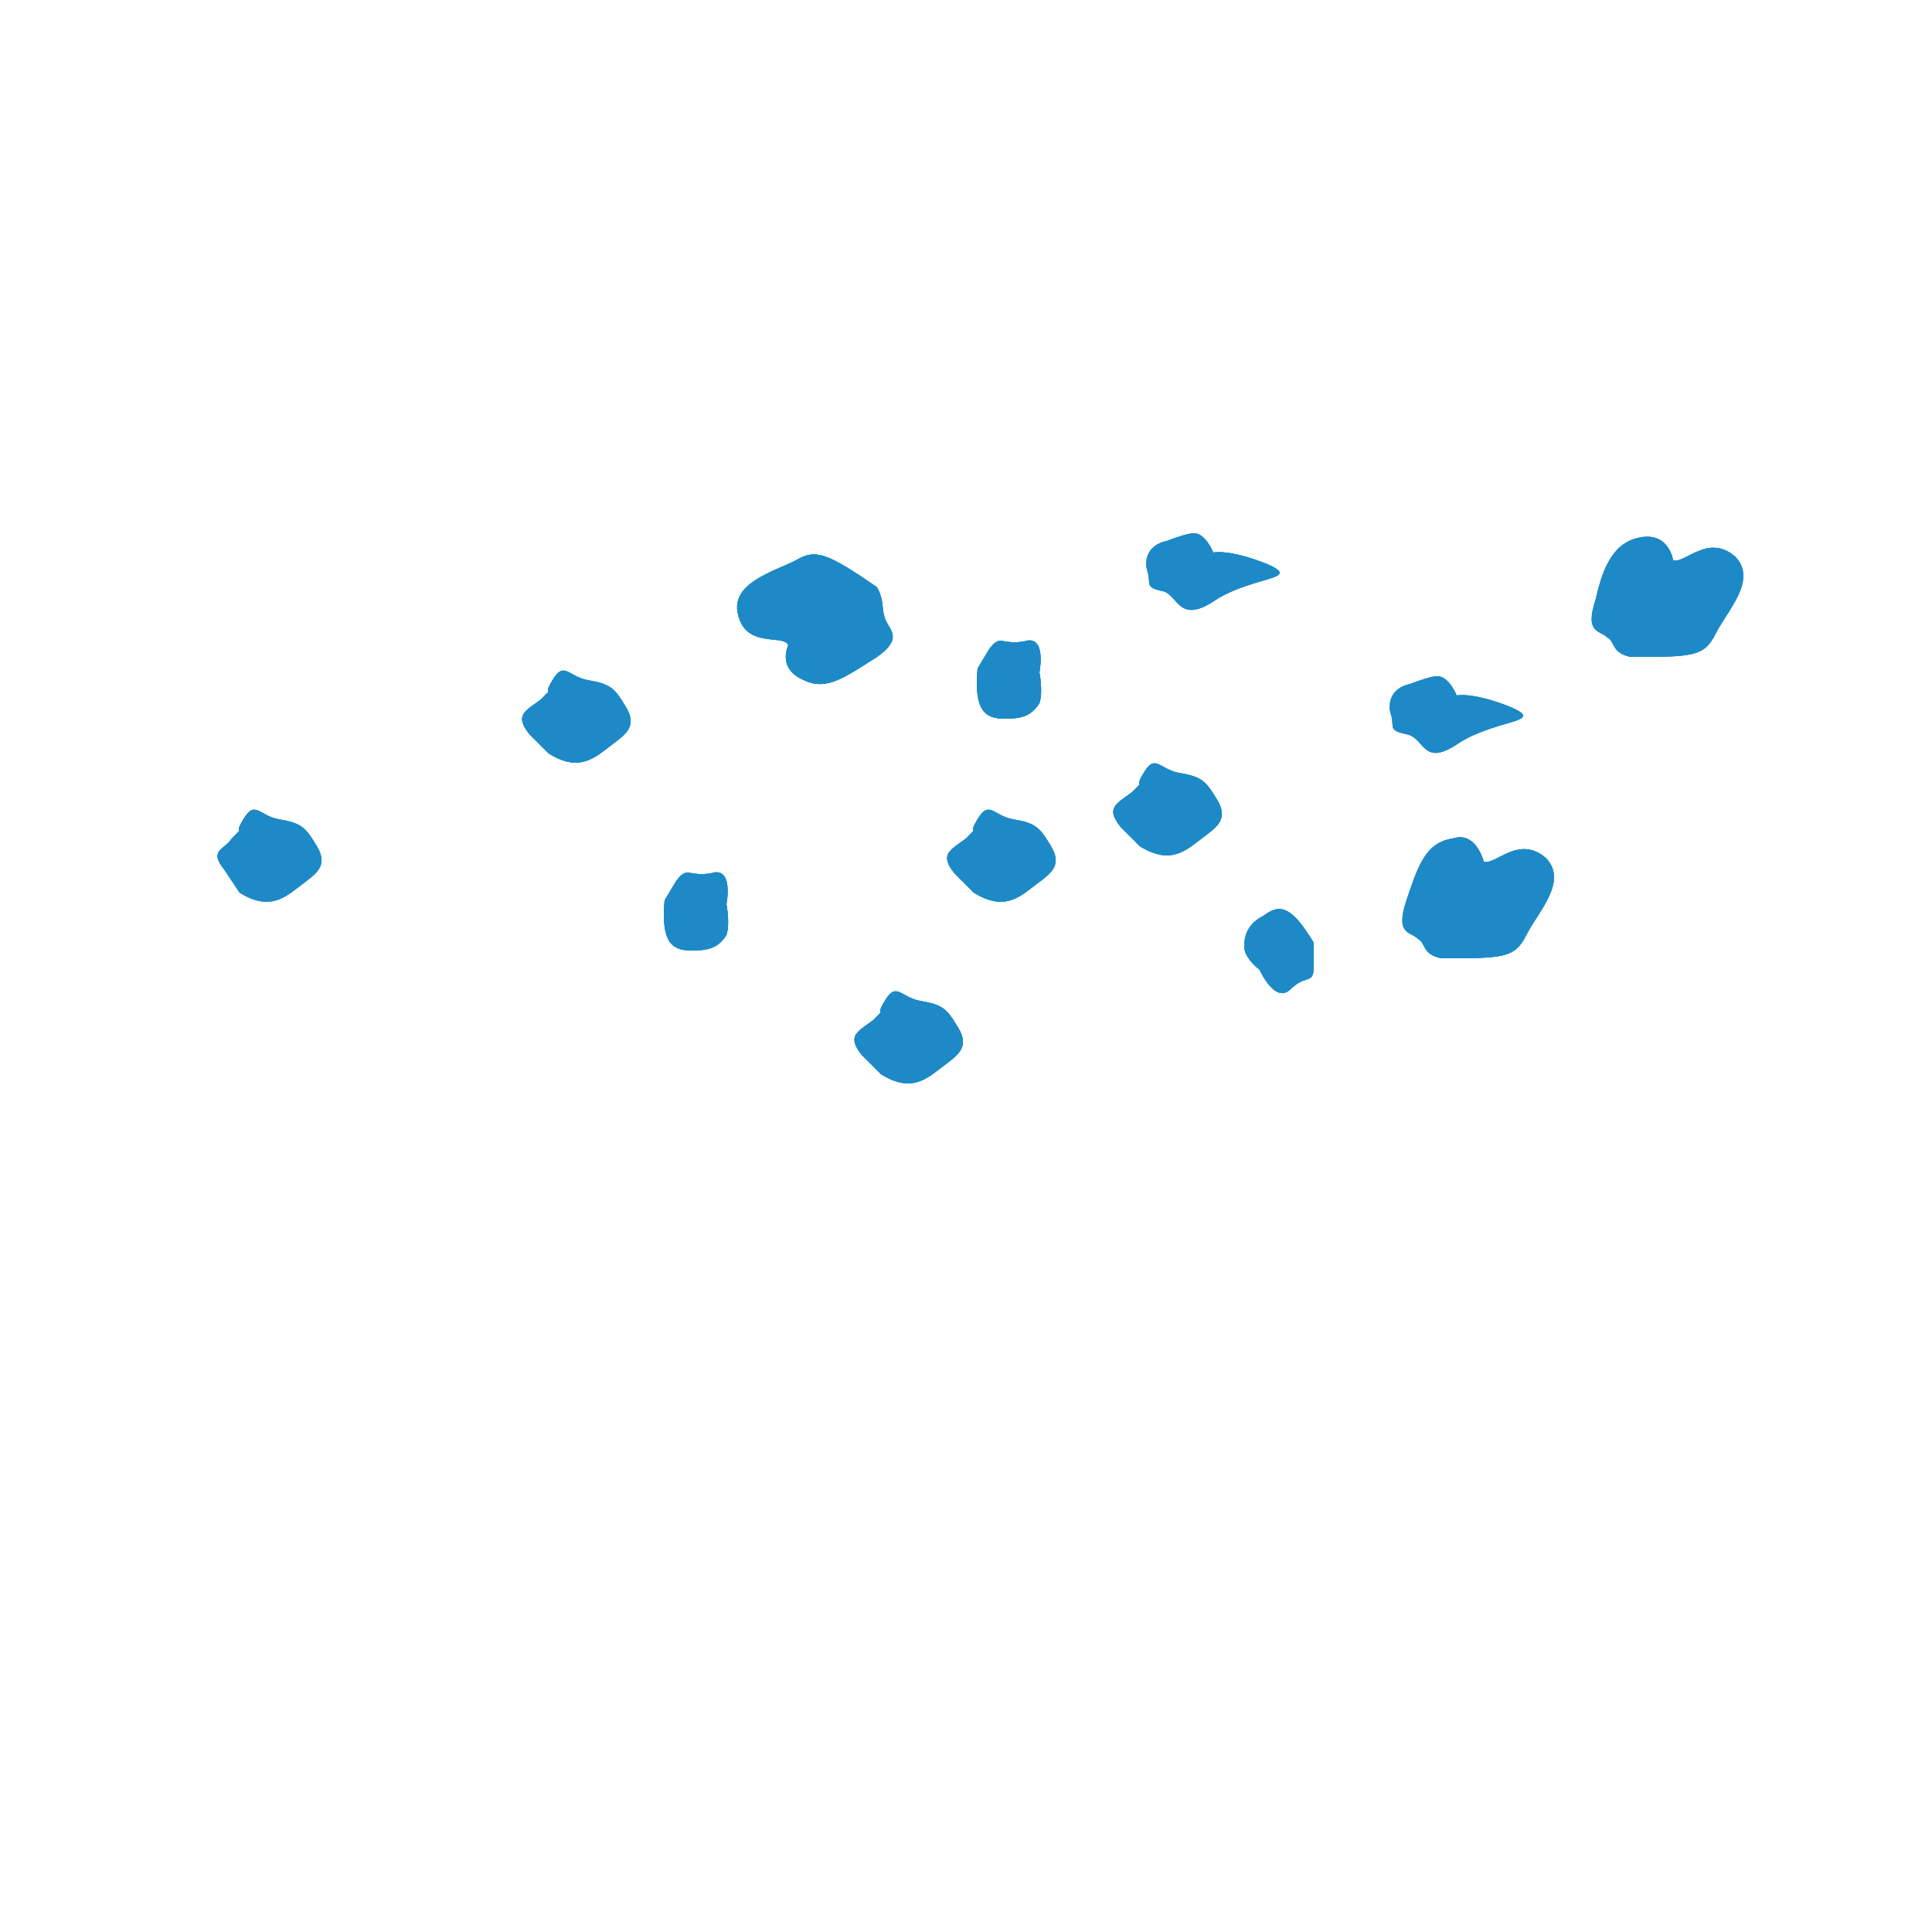 <?xml version="1.0" encoding="utf-8"?>
<!-- Generator: Adobe Illustrator 24.0.1, SVG Export Plug-In . SVG Version: 6.00 Build 0)  -->
<svg version="1.1" id="Capa_1" xmlns="http://www.w3.org/2000/svg" xmlns:xlink="http://www.w3.org/1999/xlink" x="0px" y="0px"
	 viewBox="0 0 50 50" style="enable-background:new 0 0 50 50;" xml:space="preserve">
<style type="text/css">
	.st0{fill:#1D8AC7;}
</style>
<path class="st0" d="M25.2,23.1c0.8,0.5,1.2,0.1,1.6-0.2c0.4-0.3,0.7-0.5,0.4-1c-0.3-0.5-0.4-0.6-1-0.7c-0.5-0.1-0.6-0.5-0.9,0
	c-0.3,0.5,0.1,0.1-0.3,0.5c-0.4,0.3-0.7,0.4-0.3,0.9L25.2,23.1z"/>
<path class="st0" d="M29.5,21.9c0.8,0.5,1.2,0.1,1.6-0.2c0.4-0.3,0.7-0.5,0.4-1c-0.3-0.5-0.4-0.6-1-0.7c-0.5-0.1-0.6-0.5-0.9,0
	c-0.3,0.5,0.1,0.1-0.3,0.5c-0.4,0.3-0.7,0.4-0.3,0.9C29.5,21.9,29.5,21.9,29.5,21.9"/>
<path class="st0" d="M22.8,27.8c0.8,0.5,1.2,0.1,1.6-0.2c0.4-0.3,0.7-0.5,0.4-1c-0.3-0.5-0.4-0.6-1-0.7c-0.5-0.1-0.6-0.5-0.9,0
	c-0.3,0.5,0.1,0.1-0.3,0.5c-0.4,0.3-0.7,0.4-0.3,0.9L22.8,27.8z"/>
<path class="st0" d="M6.2,23.1c0.8,0.5,1.2,0.1,1.6-0.2c0.4-0.3,0.7-0.5,0.4-1c-0.3-0.5-0.4-0.6-1-0.7c-0.5-0.1-0.6-0.5-0.9,0
	c-0.3,0.5,0.1,0.1-0.3,0.5C5.8,22,5.4,22,5.8,22.5L6.2,23.1z"/>
<path class="st0" d="M14.2,19.5c0.8,0.5,1.2,0.1,1.6-0.2c0.4-0.3,0.7-0.5,0.4-1c-0.3-0.5-0.4-0.6-1-0.7c-0.5-0.1-0.6-0.5-0.9,0
	c-0.3,0.5,0.1,0.1-0.3,0.5c-0.4,0.3-0.7,0.4-0.3,0.9L14.2,19.5z"/>
<path class="st0" d="M25.3,17.3c-0.1,1.1,0.2,1.3,0.7,1.3c0.5,0,0.7-0.1,0.9-0.4c0.1-0.3,0-0.8,0-0.8s0.2-1-0.4-0.8
	c-0.6,0.1-0.6-0.2-0.9,0.2L25.3,17.3z"/>
<path class="st0" d="M17.2,23.3c-0.1,1.1,0.2,1.3,0.7,1.3c0.5,0,0.7-0.1,0.9-0.4c0.1-0.3,0-0.8,0-0.8s0.2-1-0.4-0.8
	c-0.6,0.1-0.6-0.2-0.9,0.2L17.2,23.3z"/>
<path class="st0" d="M20.8,17.6c0.6,0.3,1.1-0.1,1.9-0.6c0.7-0.5,0.3-0.7,0.2-1c-0.1-0.3,0-0.4-0.2-0.8c-1.3-0.9-1.6-1-2.1-0.7
	c-0.6,0.3-1.7,0.6-1.5,1.4c0.2,0.9,1.2,0.5,1.3,0.8c0.1,0.3,0,0,0,0S20.1,17.3,20.8,17.6"/>
<path class="st0" d="M36.5,17.7c-0.5,0.1-0.6,0.5-0.5,0.8c0.1,0.3-0.1,0.4,0.4,0.5c0.5,0.1,0.4,0.9,1.4,0.2c1-0.6,2.2-0.5,1.3-0.9
	c-1-0.4-1.4-0.3-1.4-0.3s-0.2-0.5-0.5-0.5C37,17.5,36.5,17.7,36.5,17.7"/>
<path class="st0" d="M30.2,14c-0.5,0.1-0.6,0.5-0.5,0.8c0.1,0.3-0.1,0.4,0.4,0.5c0.4,0.1,0.4,0.9,1.4,0.2c1-0.6,2.2-0.5,1.3-0.9
	c-1-0.4-1.4-0.3-1.4-0.3s-0.2-0.5-0.5-0.5C30.7,13.8,30.2,14,30.2,14"/>
<path class="st0" d="M34,24.4c-0.6-1-0.9-1-1.3-0.7c-0.4,0.2-0.5,0.5-0.5,0.8c0,0.3,0.4,0.6,0.4,0.6s0.4,0.9,0.8,0.5
	c0.4-0.4,0.6-0.1,0.6-0.6V24.4z"/>
<path class="st0" d="M37.6,21.7c-0.7,0.1-0.9,0.7-1.2,1.6c-0.3,0.9,0.1,0.8,0.3,1c0.2,0.1,0.1,0.4,0.6,0.5c1.6,0,1.9,0,2.2-0.6
	c0.3-0.6,1.1-1.4,0.5-2c-0.7-0.6-1.3,0.2-1.6,0.1c-0.3-0.1,0,0,0,0S38.2,21.5,37.6,21.7"/>
<path class="st0" d="M42.5,13.9c-0.7,0.1-1,0.7-1.2,1.6c-0.3,0.9,0.1,0.8,0.3,1c0.2,0.1,0.1,0.4,0.6,0.5c1.6,0,1.9,0,2.2-0.6
	c0.3-0.6,1.1-1.4,0.5-2c-0.7-0.6-1.3,0.2-1.6,0.1c-0.3-0.1,0,0,0,0S43.2,13.8,42.5,13.9"/>
<path class="st0" d="M25.2,23.1c0.8,0.5,1.2,0.1,1.6-0.2c0.4-0.3,0.7-0.5,0.4-1c-0.3-0.5-0.4-0.6-1-0.7c-0.5-0.1-0.6-0.5-0.9,0
	c-0.3,0.5,0.1,0.1-0.3,0.5c-0.4,0.3-0.7,0.4-0.3,0.9L25.2,23.1z"/>
<path class="st0" d="M29.5,21.9c0.8,0.5,1.2,0.1,1.6-0.2c0.4-0.3,0.7-0.5,0.4-1c-0.3-0.5-0.4-0.6-1-0.7c-0.5-0.1-0.6-0.5-0.9,0
	c-0.3,0.5,0.1,0.1-0.3,0.5c-0.4,0.3-0.7,0.4-0.3,0.9C29.5,21.9,29.5,21.9,29.5,21.9"/>
<path class="st0" d="M22.8,27.8c0.8,0.5,1.2,0.1,1.6-0.2c0.4-0.3,0.7-0.5,0.4-1c-0.3-0.5-0.4-0.6-1-0.7c-0.5-0.1-0.6-0.5-0.9,0
	c-0.3,0.5,0.1,0.1-0.3,0.5c-0.4,0.3-0.7,0.4-0.3,0.9L22.8,27.8z"/>
<path class="st0" d="M6.2,23.1c0.8,0.5,1.2,0.1,1.6-0.2c0.4-0.3,0.7-0.5,0.4-1c-0.3-0.5-0.4-0.6-1-0.7c-0.5-0.1-0.6-0.5-0.9,0
	c-0.3,0.5,0.1,0.1-0.3,0.5C5.8,22,5.4,22,5.8,22.5L6.2,23.1z"/>
<path class="st0" d="M14.2,19.5c0.8,0.5,1.2,0.1,1.6-0.2c0.4-0.3,0.7-0.5,0.4-1c-0.3-0.5-0.4-0.6-1-0.7c-0.5-0.1-0.6-0.5-0.9,0
	c-0.3,0.5,0.1,0.1-0.3,0.5c-0.4,0.3-0.7,0.4-0.3,0.9L14.2,19.5z"/>
<path class="st0" d="M25.3,17.3c-0.1,1.1,0.2,1.3,0.7,1.3c0.5,0,0.7-0.1,0.9-0.4c0.1-0.3,0-0.8,0-0.8s0.2-1-0.4-0.8
	c-0.6,0.1-0.6-0.2-0.9,0.2L25.3,17.3z"/>
<path class="st0" d="M17.2,23.3c-0.1,1.1,0.2,1.3,0.7,1.3c0.5,0,0.7-0.1,0.9-0.4c0.1-0.3,0-0.8,0-0.8s0.2-1-0.4-0.8
	c-0.6,0.1-0.6-0.2-0.9,0.2L17.2,23.3z"/>
<path class="st0" d="M20.8,17.6c0.6,0.3,1.1-0.1,1.9-0.6c0.7-0.5,0.3-0.7,0.2-1c-0.1-0.3,0-0.4-0.2-0.8c-1.3-0.9-1.6-1-2.1-0.7
	c-0.6,0.3-1.7,0.6-1.5,1.4c0.2,0.9,1.2,0.5,1.3,0.8c0.1,0.3,0,0,0,0S20.1,17.3,20.8,17.6"/>
<path class="st0" d="M36.5,17.7c-0.5,0.1-0.6,0.5-0.5,0.8c0.1,0.3-0.1,0.4,0.4,0.5c0.5,0.1,0.4,0.9,1.4,0.2c1-0.6,2.2-0.5,1.3-0.9
	c-1-0.4-1.4-0.3-1.4-0.3s-0.2-0.5-0.5-0.5C37,17.5,36.5,17.7,36.5,17.7"/>
<path class="st0" d="M30.2,14c-0.5,0.1-0.6,0.5-0.5,0.8c0.1,0.3-0.1,0.4,0.4,0.5c0.4,0.1,0.4,0.9,1.4,0.2c1-0.6,2.2-0.5,1.3-0.9
	c-1-0.4-1.4-0.3-1.4-0.3s-0.2-0.5-0.5-0.5C30.7,13.8,30.2,14,30.2,14"/>
<path class="st0" d="M34,24.4c-0.6-1-0.9-1-1.3-0.7c-0.4,0.2-0.5,0.5-0.5,0.8c0,0.3,0.4,0.6,0.4,0.6s0.4,0.9,0.8,0.5
	c0.4-0.4,0.6-0.1,0.6-0.6V24.4z"/>
<path class="st0" d="M37.6,21.7c-0.7,0.1-0.9,0.7-1.2,1.6c-0.3,0.9,0.1,0.8,0.3,1c0.2,0.1,0.1,0.4,0.6,0.5c1.6,0,1.9,0,2.2-0.6
	c0.3-0.6,1.1-1.4,0.5-2c-0.7-0.6-1.3,0.2-1.6,0.1c-0.3-0.1,0,0,0,0S38.2,21.5,37.6,21.7"/>
<path class="st0" d="M42.5,13.9c-0.7,0.1-1,0.7-1.2,1.6c-0.3,0.9,0.1,0.8,0.3,1c0.2,0.1,0.1,0.4,0.6,0.5c1.6,0,1.9,0,2.2-0.6
	c0.3-0.6,1.1-1.4,0.5-2c-0.7-0.6-1.3,0.2-1.6,0.1c-0.3-0.1,0,0,0,0S43.2,13.8,42.5,13.9"/>
<path class="st0" d="M25.2,23.1c0.8,0.5,1.2,0.1,1.6-0.2c0.4-0.3,0.7-0.5,0.4-1c-0.3-0.5-0.4-0.6-1-0.7c-0.5-0.1-0.6-0.5-0.9,0
	c-0.3,0.5,0.1,0.1-0.3,0.5c-0.4,0.3-0.7,0.4-0.3,0.9L25.2,23.1z"/>
<path class="st0" d="M29.5,21.9c0.8,0.5,1.2,0.1,1.6-0.2c0.4-0.3,0.7-0.5,0.4-1c-0.3-0.5-0.4-0.6-1-0.7c-0.5-0.1-0.6-0.5-0.9,0
	c-0.3,0.5,0.1,0.1-0.3,0.5c-0.4,0.3-0.7,0.4-0.3,0.9C29.5,21.9,29.5,21.9,29.5,21.9"/>
<path class="st0" d="M22.8,27.8c0.8,0.5,1.2,0.1,1.6-0.2c0.4-0.3,0.7-0.5,0.4-1c-0.3-0.5-0.4-0.6-1-0.7c-0.5-0.1-0.6-0.5-0.9,0
	c-0.3,0.5,0.1,0.1-0.3,0.5c-0.4,0.3-0.7,0.4-0.3,0.9L22.8,27.8z"/>
<path class="st0" d="M6.2,23.1c0.8,0.5,1.2,0.1,1.6-0.2c0.4-0.3,0.7-0.5,0.4-1c-0.3-0.5-0.4-0.6-1-0.7c-0.5-0.1-0.6-0.5-0.9,0
	c-0.3,0.5,0.1,0.1-0.3,0.5C5.8,22,5.4,22,5.8,22.5L6.2,23.1z"/>
<path class="st0" d="M14.2,19.5c0.8,0.5,1.2,0.1,1.6-0.2c0.4-0.3,0.7-0.5,0.4-1c-0.3-0.5-0.4-0.6-1-0.7c-0.5-0.1-0.6-0.5-0.9,0
	c-0.3,0.5,0.1,0.1-0.3,0.5c-0.4,0.3-0.7,0.4-0.3,0.9L14.2,19.5z"/>
<path class="st0" d="M25.3,17.3c-0.1,1.1,0.2,1.3,0.7,1.3c0.5,0,0.7-0.1,0.9-0.4c0.1-0.3,0-0.8,0-0.8s0.2-1-0.4-0.8
	c-0.6,0.1-0.6-0.2-0.9,0.2L25.3,17.3z"/>
<path class="st0" d="M17.2,23.3c-0.1,1.1,0.2,1.3,0.7,1.3c0.5,0,0.7-0.1,0.9-0.4c0.1-0.3,0-0.8,0-0.8s0.2-1-0.4-0.8
	c-0.6,0.1-0.6-0.2-0.9,0.2L17.2,23.3z"/>
<path class="st0" d="M20.8,17.6c0.6,0.3,1.1-0.1,1.9-0.6c0.7-0.5,0.3-0.7,0.2-1c-0.1-0.3,0-0.4-0.2-0.8c-1.3-0.9-1.6-1-2.1-0.7
	c-0.6,0.3-1.7,0.6-1.5,1.4c0.2,0.9,1.2,0.5,1.3,0.8c0.1,0.3,0,0,0,0S20.1,17.3,20.8,17.6"/>
<path class="st0" d="M36.5,17.7c-0.5,0.1-0.6,0.5-0.5,0.8c0.1,0.3-0.1,0.4,0.4,0.5c0.5,0.1,0.4,0.9,1.4,0.2c1-0.6,2.2-0.5,1.3-0.9
	c-1-0.4-1.4-0.3-1.4-0.3s-0.2-0.5-0.5-0.5C37,17.5,36.5,17.7,36.5,17.7"/>
<path class="st0" d="M30.2,14c-0.5,0.1-0.6,0.5-0.5,0.8c0.1,0.3-0.1,0.4,0.4,0.5c0.4,0.1,0.4,0.9,1.4,0.2c1-0.6,2.2-0.5,1.3-0.9
	c-1-0.4-1.4-0.3-1.4-0.3s-0.2-0.5-0.5-0.5C30.7,13.8,30.2,14,30.2,14"/>
<path class="st0" d="M34,24.4c-0.6-1-0.9-1-1.3-0.7c-0.4,0.2-0.5,0.5-0.5,0.8c0,0.3,0.4,0.6,0.4,0.6s0.4,0.9,0.8,0.5
	c0.4-0.4,0.6-0.1,0.6-0.6V24.4z"/>
<path class="st0" d="M37.6,21.7c-0.7,0.1-0.9,0.7-1.2,1.6c-0.3,0.9,0.1,0.8,0.3,1c0.2,0.1,0.1,0.4,0.6,0.5c1.6,0,1.9,0,2.2-0.6
	c0.3-0.6,1.1-1.4,0.5-2c-0.7-0.6-1.3,0.2-1.6,0.1c-0.3-0.1,0,0,0,0S38.2,21.5,37.6,21.7"/>
<path class="st0" d="M42.5,13.9c-0.7,0.1-1,0.7-1.2,1.6c-0.3,0.9,0.1,0.8,0.3,1c0.2,0.1,0.1,0.4,0.6,0.5c1.6,0,1.9,0,2.2-0.6
	c0.3-0.6,1.1-1.4,0.5-2c-0.7-0.6-1.3,0.2-1.6,0.1c-0.3-0.1,0,0,0,0S43.2,13.8,42.5,13.9"/>
</svg>

